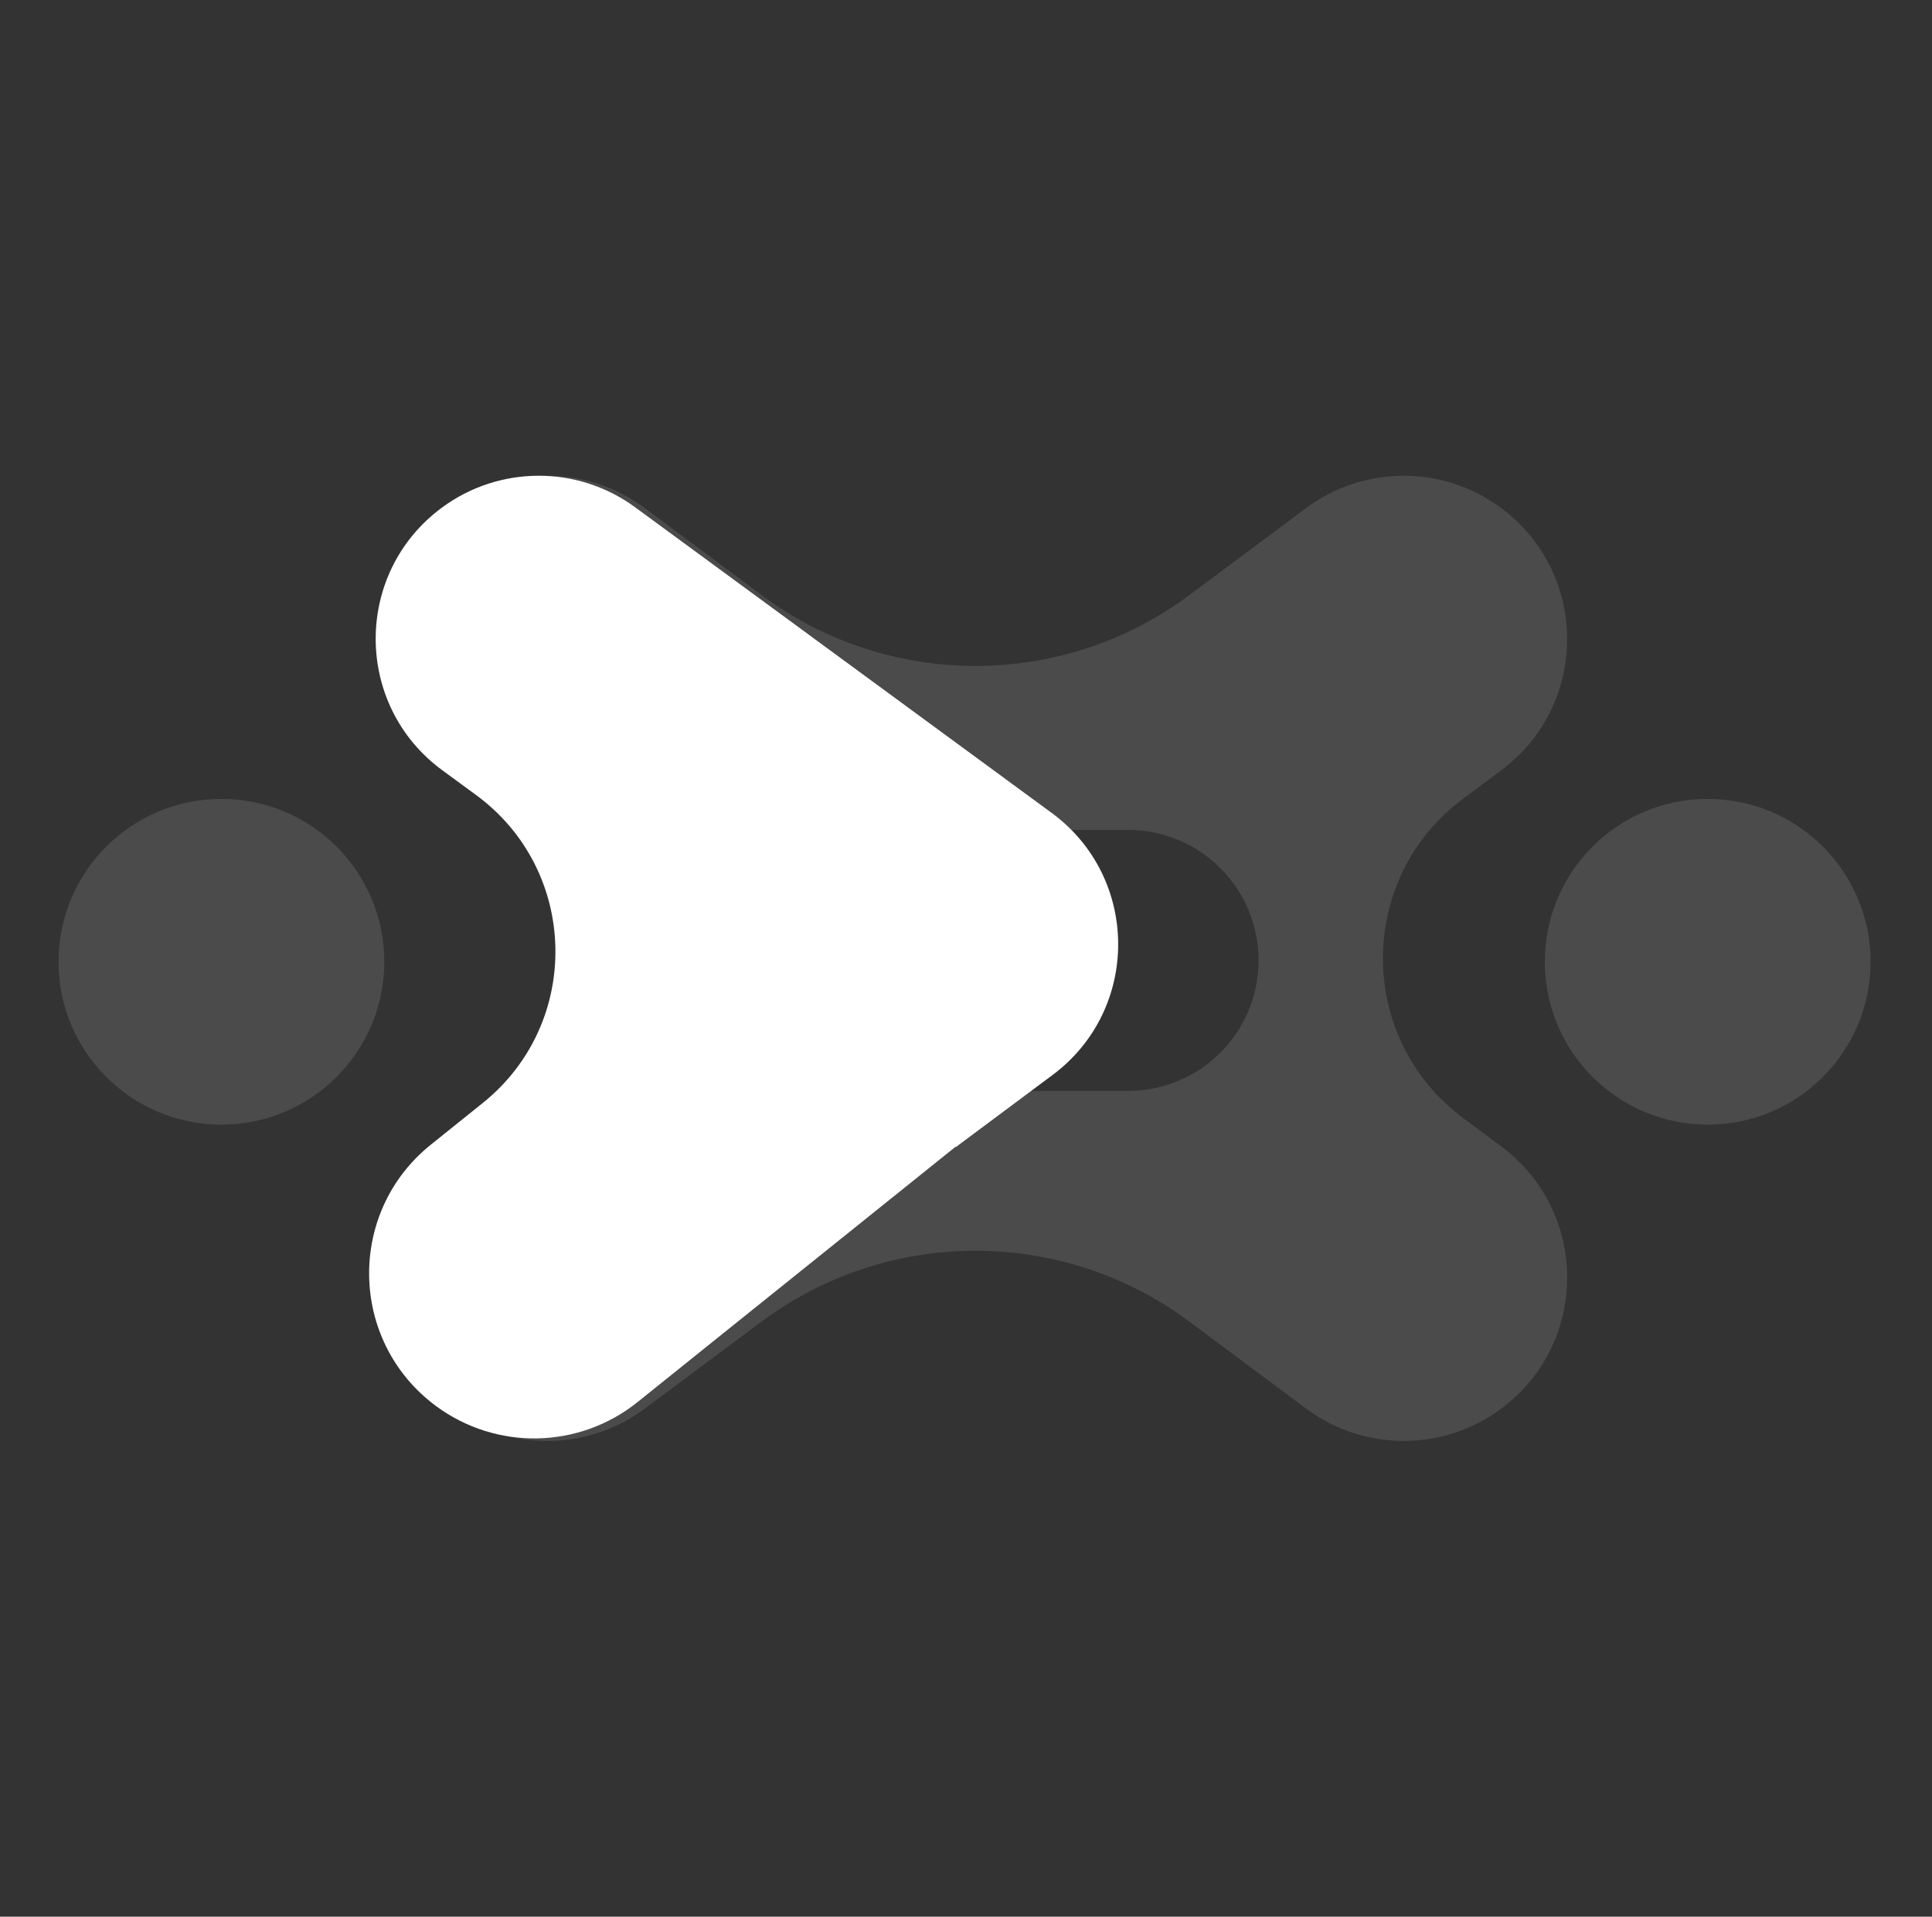 <svg width="129" height="128" viewBox="0 0 129 128" fill="none" xmlns="http://www.w3.org/2000/svg">
<rect x="0" y="0" width="129" height="128" fill="#333333" stroke="none"/>
<g>
<path fill-rule="evenodd" clip-rule="evenodd" d="M79.428 88.269C70.946 81.945 59.317 81.945 50.834 88.269L43.056 94.067C39.187 96.951 33.882 96.951 30.012 94.067C24.157 89.703 24.157 80.932 30.012 76.568L32.574 74.658C39.706 69.341 39.706 58.657 32.574 53.341L30.014 51.432C24.159 47.068 24.159 38.297 30.014 33.933C33.883 31.048 39.188 31.048 43.058 33.933L50.835 39.73C59.317 46.053 70.945 46.053 79.427 39.73L87.201 33.935C91.071 31.051 96.376 31.051 100.246 33.935C106.1 38.299 106.1 47.07 100.246 51.434L97.687 53.342C90.556 58.658 90.556 69.341 97.687 74.656L100.248 76.566C106.102 80.93 106.102 89.7 100.248 94.064C96.378 96.949 91.073 96.949 87.203 94.064L79.428 88.269ZM46.014 64.138C46.014 68.95 49.915 72.851 54.727 72.851H75.322C80.134 72.851 84.035 68.95 84.035 64.138C84.035 59.325 80.134 55.424 75.322 55.424L54.727 55.424C49.915 55.424 46.014 59.325 46.014 64.138Z" fill="white" fill-opacity="0.12"/>
<circle cx="14.784" cy="64.228" r="10.876" fill="white" fill-opacity="0.12"/>
<circle cx="114.024" cy="64.228" r="10.876" fill="white" fill-opacity="0.12"/>
<path fill-rule="evenodd" clip-rule="evenodd" d="M63.787 76.594C63.794 76.589 63.804 76.589 63.811 76.594C63.818 76.599 63.827 76.599 63.834 76.594L70.28 71.789C76.148 67.415 76.115 58.612 70.214 54.282L42.415 33.881C38.557 31.049 33.303 31.069 29.466 33.929C23.598 38.304 23.63 47.106 29.531 51.437L31.792 53.096C38.661 58.137 38.882 68.319 32.239 73.654L28.768 76.442C23.145 80.956 23.3 89.564 29.081 93.874C33.108 96.876 38.655 96.776 42.571 93.631L63.787 76.594Z" fill="white"/>
</g>
<defs>
<filter id="filter0_d_4008_9789" x="-58.292" y="-26.43" width="245.392" height="188.86" filterUnits="userSpaceOnUse" color-interpolation-filters="sRGB">
<feFlood flood-opacity="0" result="BackgroundImageFix"/>
<feColorMatrix in="SourceAlpha" type="matrix" values="0 0 0 0 0 0 0 0 0 0 0 0 0 0 0 0 0 0 127 0" result="hardAlpha"/>
<feOffset dy="4"/>
<feGaussianBlur stdDeviation="31.1"/>
<feComposite in2="hardAlpha" operator="out"/>
<feColorMatrix type="matrix" values="0 0 0 0 0 0 0 0 0 0 0 0 0 0 0 0 0 0 0.25 0"/>
<feBlend mode="normal" in2="BackgroundImageFix" result="effect1_dropShadow_4008_9789"/>
<feBlend mode="normal" in="SourceGraphic" in2="effect1_dropShadow_4008_9789" result="shape"/>
</filter>
</defs>
</svg>
